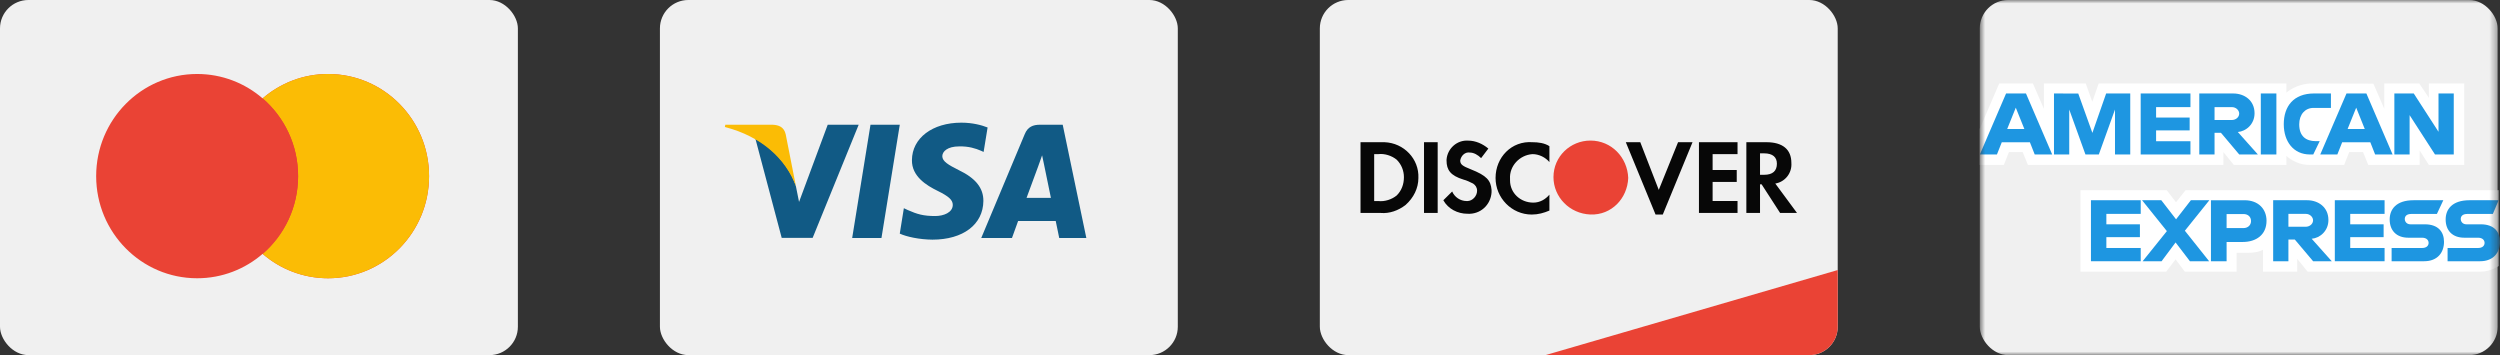 <svg width="352" height="50" viewBox="0 0 352 50" fill="none" xmlns="http://www.w3.org/2000/svg">
<rect x="0" y="0" width="352" height="50" fill="#333333" stroke="none"/>
<rect width="72.917" height="50" rx="4" fill="#F0F0F0"/>
<path fill-rule="evenodd" clip-rule="evenodd" d="M36.977 35.744C34.495 37.886 31.275 39.179 27.756 39.179C19.905 39.179 13.54 32.741 13.54 24.798C13.54 16.856 19.905 10.417 27.756 10.417C31.275 10.417 34.495 11.71 36.977 13.852C39.46 11.71 42.68 10.417 46.199 10.417C54.05 10.417 60.415 16.856 60.415 24.798C60.415 32.741 54.05 39.179 46.199 39.179C42.68 39.179 39.46 37.886 36.977 35.744Z" fill="#EA4335"/>
<path fill-rule="evenodd" clip-rule="evenodd" d="M36.977 35.744C40.034 33.106 41.973 29.181 41.973 24.798C41.973 20.415 40.034 16.49 36.977 13.852C39.46 11.71 42.68 10.417 46.199 10.417C54.05 10.417 60.415 16.856 60.415 24.798C60.415 32.741 54.05 39.179 46.199 39.179C42.68 39.179 39.46 37.886 36.977 35.744Z" fill="#FBBC05"/>
<path fill-rule="evenodd" clip-rule="evenodd" d="M36.982 35.744C40.039 33.106 41.977 29.181 41.977 24.798C41.977 20.415 40.039 16.49 36.982 13.852C33.926 16.49 31.987 20.415 31.987 24.798C31.987 29.181 33.926 33.106 36.982 35.744Z" fill="#EA4335"/>
<rect x="92.917" width="72.917" height="50" rx="4" fill="#F0F0F0"/>
<path d="M124.11 33.506H119.987L122.566 17.561H126.689L124.11 33.506Z" fill="#115A85"/>
<path d="M139.054 17.95C138.241 17.628 136.951 17.271 135.356 17.271C131.285 17.271 128.418 19.443 128.4 22.547C128.366 24.837 130.453 26.109 132.013 26.872C133.608 27.653 134.151 28.162 134.151 28.858C134.134 29.926 132.862 30.418 131.675 30.418C130.029 30.418 129.147 30.164 127.806 29.57L127.263 29.315L126.687 32.895C127.653 33.335 129.435 33.726 131.285 33.743C135.611 33.743 138.427 31.606 138.46 28.298C138.477 26.483 137.375 25.092 135 23.955C133.558 23.226 132.675 22.734 132.675 21.987C132.691 21.309 133.422 20.614 135.049 20.614C136.39 20.58 137.374 20.902 138.12 21.224L138.493 21.393L139.054 17.95Z" fill="#115A85"/>
<path d="M144.54 27.857C144.879 26.941 146.186 23.396 146.186 23.396C146.169 23.43 146.525 22.463 146.728 21.869L147.017 23.243C147.017 23.243 147.797 27.06 147.967 27.857C147.322 27.857 145.354 27.857 144.54 27.857ZM149.629 17.561H146.44C145.457 17.561 144.709 17.849 144.285 18.884L138.161 33.506H142.487C142.487 33.506 143.199 31.538 143.352 31.114C143.827 31.114 148.035 31.114 148.646 31.114C148.764 31.674 149.138 33.506 149.138 33.506H152.955L149.629 17.561Z" fill="#115A85"/>
<path d="M116.543 17.561L112.506 28.434L112.064 26.229C111.318 23.684 108.977 20.92 106.364 19.545L110.063 33.489H114.422L120.903 17.561H116.543Z" fill="#115A85"/>
<path d="M108.759 17.561H102.125L102.058 17.883C107.232 19.206 110.659 22.396 112.067 26.23L110.625 18.901C110.387 17.883 109.658 17.595 108.759 17.561Z" fill="#FBBC05"/>
<rect x="185.833" width="72.917" height="50" rx="4" fill="#F0F0F0"/>
<path d="M217.605 50L258.751 38.021V46C258.751 48.209 256.96 50 254.751 50H217.605Z" fill="#EA4335"/>
<path fill-rule="evenodd" clip-rule="evenodd" d="M248.716 20.023C250.98 20.023 252.225 21.03 252.225 22.933C252.338 24.388 251.319 25.619 249.961 25.843L253.017 29.984H250.64L248.037 25.955H247.811V29.984H245.887V20.023H248.716ZM247.811 24.612H248.376C249.621 24.612 250.187 24.052 250.187 23.045C250.187 22.149 249.621 21.59 248.376 21.59H247.811V24.612ZM239.212 29.984H244.645V28.305H241.136V25.619H244.532V23.94H241.136V21.701H244.645V20.023H239.212V29.984ZM233.555 26.738L230.951 20.023H228.914L233.102 30.208H234.12L238.308 20.023H236.271L233.555 26.738ZM210.574 25.059C210.574 27.858 212.838 30.208 215.667 30.208C216.573 30.208 217.365 29.985 218.157 29.649V27.41C217.592 28.082 216.799 28.529 215.894 28.529C214.083 28.529 212.612 27.186 212.612 25.395V25.171C212.498 23.381 213.97 21.814 215.781 21.701C216.686 21.701 217.592 22.149 218.157 22.821V20.582C217.478 20.134 216.573 20.023 215.781 20.023C212.838 19.799 210.574 22.149 210.574 25.059ZM207.069 23.829C205.937 23.381 205.598 23.157 205.598 22.598C205.711 21.926 206.277 21.367 206.956 21.479C207.522 21.479 208.088 21.814 208.54 22.262L209.559 20.919C208.767 20.247 207.748 19.8 206.729 19.8C205.145 19.688 203.787 20.919 203.673 22.486V22.598C203.673 23.941 204.239 24.724 206.05 25.284C206.503 25.396 206.956 25.62 207.408 25.844C207.748 26.068 207.974 26.404 207.974 26.851C207.974 27.635 207.295 28.306 206.616 28.306H206.503C205.598 28.306 204.805 27.747 204.466 26.963L203.221 28.194C203.9 29.426 205.258 30.097 206.616 30.097C208.427 30.209 209.898 28.866 210.012 27.075V26.739C209.898 25.396 209.333 24.724 207.069 23.829ZM200.501 29.984H202.425V20.023H200.501V29.984ZM191.561 20.023H194.39H194.956C197.672 20.134 199.823 22.373 199.71 25.059C199.71 26.515 199.031 27.858 197.899 28.865C196.88 29.648 195.635 30.096 194.39 29.984H191.561V20.023ZM194.05 28.306C194.956 28.418 195.974 28.082 196.653 27.522C197.333 26.851 197.672 25.955 197.672 24.948C197.672 24.052 197.333 23.157 196.653 22.485C195.974 21.925 194.956 21.59 194.05 21.702H193.484V28.306H194.05Z" fill="#070707"/>
<path fill-rule="evenodd" clip-rule="evenodd" d="M223.935 19.792C221.105 19.792 218.729 22.031 218.729 24.941C218.729 27.739 220.992 30.09 223.935 30.202C226.878 30.314 229.141 27.963 229.255 25.053C229.141 22.142 226.878 19.792 223.935 19.792V19.792Z" fill="#EA4335"/>
<mask id="mask0_496_13851" style="mask-type:alpha" maskUnits="userSpaceOnUse" x="278" y="0" width="74" height="50">
<rect x="278.752" width="72.917" height="50" fill="#016FD0"/>
</mask>
<g mask="url(#mask0_496_13851)">
<rect x="278.752" width="72.917" height="50" rx="4" fill="#F0F0F0"/>
<path d="M292.932 38.251V26.78H305.078L306.381 28.479L307.727 26.78H351.814V37.46C351.814 37.46 350.661 38.24 349.328 38.251H324.916L323.447 36.443V38.251H318.632V35.164C318.632 35.164 317.974 35.595 316.553 35.595H314.914V38.251H307.624L306.323 36.516L305.002 38.251H292.932Z" fill="white"/>
<path d="M278.752 18.134L281.491 11.748H286.228L287.782 15.325V11.748H293.67L294.596 14.334L295.493 11.748H321.925V13.048C321.925 13.048 323.315 11.748 325.598 11.748L334.174 11.778L335.702 15.309V11.748H340.63L341.986 13.776V11.748H346.959V23.22H341.986L340.686 21.186V23.22H333.446L332.718 21.412H330.772L330.056 23.22H325.146C323.181 23.22 321.925 21.947 321.925 21.947V23.22H314.522L313.053 21.412V23.22H285.526L284.798 21.412H282.858L282.136 23.22H278.752V18.134Z" fill="white"/>
<path d="M282.456 13.162L278.762 21.752H281.167L281.849 20.032H285.811L286.489 21.752H288.948L285.257 13.162H282.456ZM283.823 15.161L285.031 18.167H282.611L283.823 15.161Z" fill="#1E96E1"/>
<path d="M289.201 21.75V13.16L292.619 13.173L294.607 18.711L296.547 13.16H299.938V21.75H297.791V15.421L295.514 21.75H293.631L291.349 15.421V21.75H289.201Z" fill="#1E96E1"/>
<path d="M301.408 21.75V13.16H308.415V15.082H303.578V16.551H308.302V18.359H303.578V19.885H308.415V21.75H301.408Z" fill="#1E96E1"/>
<path d="M309.66 13.162V21.752H311.808V18.7H312.712L315.286 21.752H317.911L315.085 18.587C316.245 18.489 317.441 17.494 317.441 15.949C317.441 14.141 316.022 13.162 314.439 13.162H309.66ZM311.808 15.083H314.262C314.851 15.083 315.279 15.544 315.279 15.988C315.279 16.558 314.724 16.892 314.294 16.892H311.808V15.083Z" fill="#1E96E1"/>
<path d="M320.515 21.75H318.322V13.16H320.515V21.75Z" fill="#1E96E1"/>
<path d="M325.708 21.75H325.235C322.945 21.75 321.555 19.946 321.555 17.49C321.555 14.974 322.929 13.16 325.821 13.16H328.195V15.194H325.734C324.561 15.194 323.73 16.111 323.73 17.511C323.73 19.175 324.68 19.873 326.047 19.873H326.612L325.708 21.75Z" fill="#1E96E1"/>
<path d="M330.386 13.162L326.691 21.752H329.097L329.778 20.032H333.741L334.419 21.752H336.877L333.186 13.162H330.386ZM331.753 15.161L332.96 18.167H330.541L331.753 15.161Z" fill="#1E96E1"/>
<path d="M337.126 21.75V13.16H339.856L343.342 18.557V13.16H345.489V21.75H342.848L339.273 16.212V21.75H337.126Z" fill="#1E96E1"/>
<path d="M294.406 36.782V28.192H301.413V30.114H296.576V31.583H301.3V33.391H296.576V34.917H301.413V36.782H294.406Z" fill="#1E96E1"/>
<path d="M328.742 36.782V28.192H335.749V30.114H330.912V31.583H335.614V33.391H330.912V34.917H335.749V36.782H328.742Z" fill="#1E96E1"/>
<path d="M301.685 36.782L305.096 32.54L301.604 28.192H304.309L306.389 30.88L308.476 28.192H311.076L307.629 32.487L311.047 36.782H308.342L306.322 34.136L304.351 36.782H301.685Z" fill="#1E96E1"/>
<path d="M311.301 28.194V36.783H313.505V34.071H315.765C317.678 34.071 319.127 33.056 319.127 31.083C319.127 29.448 317.99 28.194 316.044 28.194H311.301ZM313.505 30.136H315.885C316.503 30.136 316.945 30.515 316.945 31.125C316.945 31.699 316.505 32.114 315.878 32.114H313.505V30.136Z" fill="#1E96E1"/>
<path d="M320.061 28.192V36.782H322.208V33.73H323.112L325.687 36.782H328.311L325.485 33.617C326.645 33.52 327.841 32.524 327.841 30.979C327.841 29.172 326.423 28.192 324.839 28.192H320.061ZM322.208 30.114H324.663C325.251 30.114 325.68 30.574 325.68 31.018C325.68 31.588 325.125 31.922 324.694 31.922H322.208V30.114Z" fill="#1E96E1"/>
<path d="M336.739 36.782V34.917H341.037C341.673 34.917 341.948 34.573 341.948 34.197C341.948 33.836 341.674 33.47 341.037 33.47H339.095C337.407 33.47 336.467 32.442 336.467 30.898C336.467 29.52 337.328 28.192 339.836 28.192H344.018L343.114 30.125H339.497C338.806 30.125 338.593 30.488 338.593 30.834C338.593 31.19 338.856 31.583 339.384 31.583H341.418C343.3 31.583 344.117 32.65 344.117 34.048C344.117 35.551 343.207 36.782 341.316 36.782H336.739Z" fill="#1E96E1"/>
<path d="M344.62 36.782V34.917H348.918C349.554 34.917 349.829 34.573 349.829 34.197C349.829 33.836 349.555 33.47 348.918 33.47H346.976C345.288 33.47 344.348 32.442 344.348 30.898C344.348 29.52 345.209 28.192 347.717 28.192H351.813L350.995 30.125H347.378C346.687 30.125 346.474 30.488 346.474 30.834C346.474 31.19 346.737 31.583 347.265 31.583H349.299C351.181 31.583 351.998 32.65 351.998 34.048C351.998 35.551 351.088 36.782 349.197 36.782H344.62Z" fill="#1E96E1"/>
</g>
</svg>
